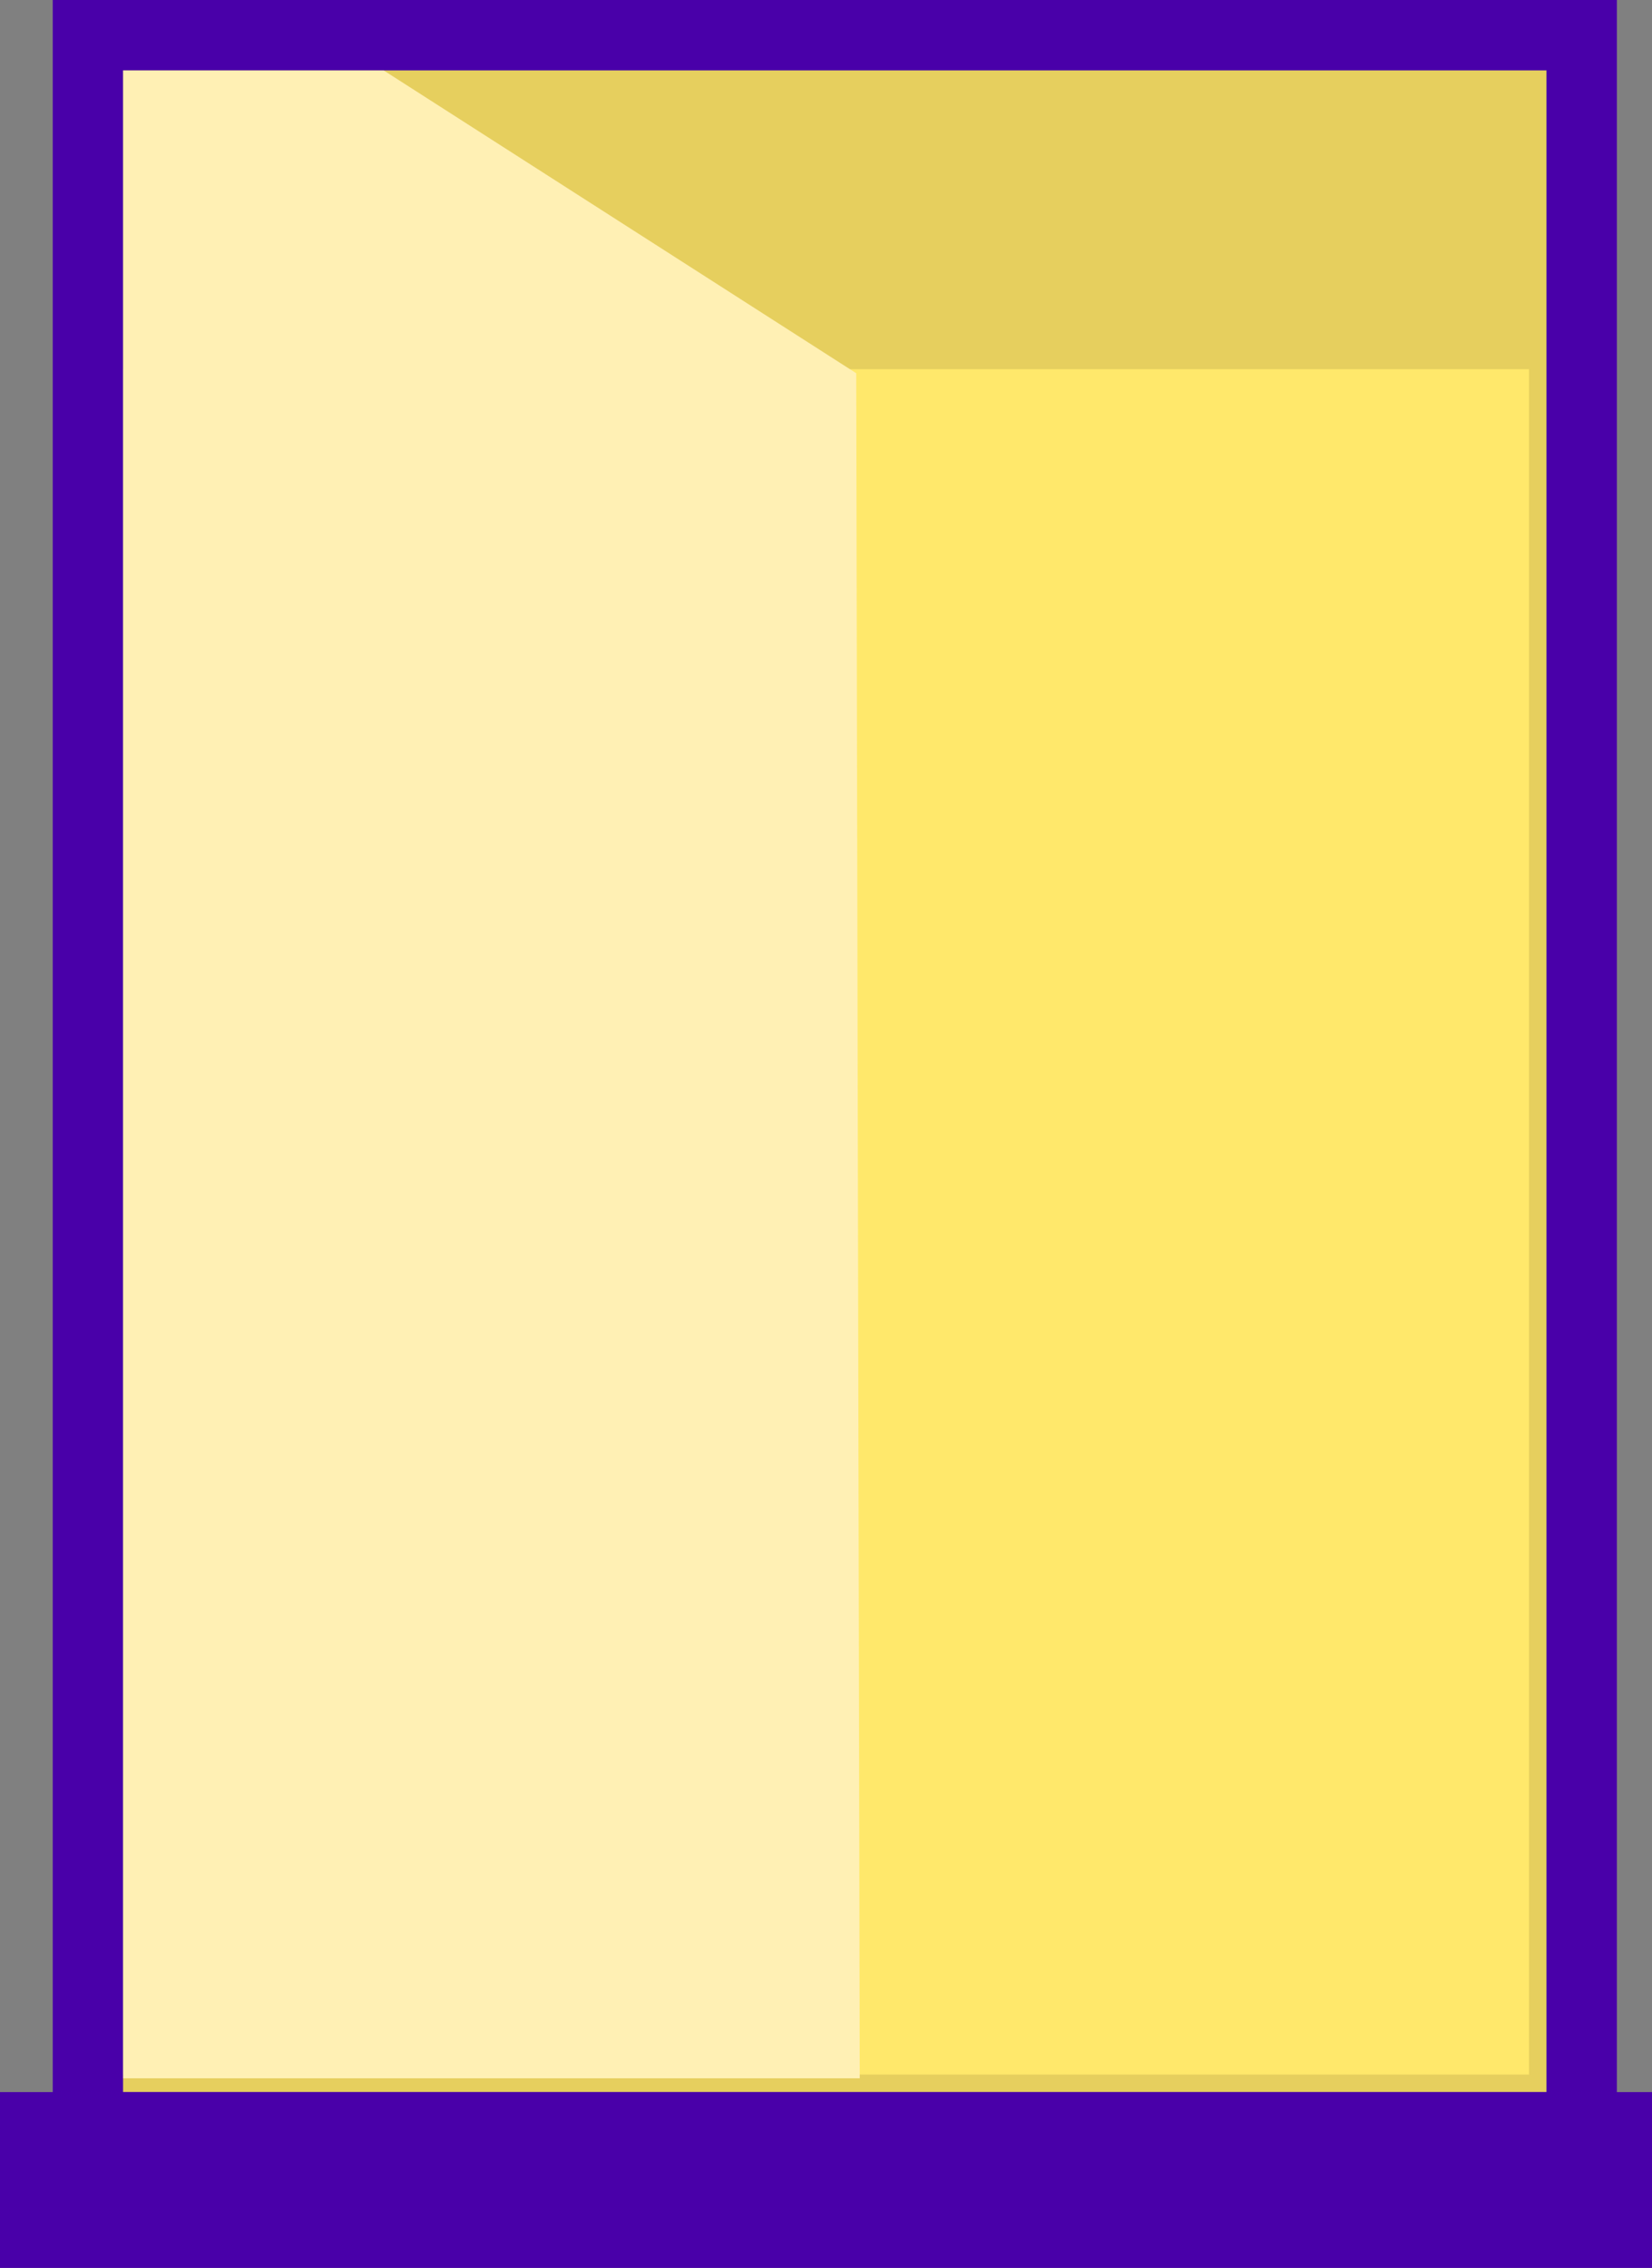<?xml version="1.0" encoding="UTF-8"?> <svg xmlns="http://www.w3.org/2000/svg" xmlns:xlink="http://www.w3.org/1999/xlink" width="94" height="129" viewBox="0 0 94 129"><rect x="0" y="0" width="94" height="129" fill="#808080" stroke="none"/> <defs> <clipPath id="clip-path"> <rect id="Rectangle_2748" data-name="Rectangle 2748" width="81" height="115" transform="translate(-0.422 0.2)" fill="#e6cf5e"></rect> </clipPath> <clipPath id="clip-path-2"> <rect id="Rectangle_2765" data-name="Rectangle 2765" width="51" height="73" transform="translate(-0.026 -0.091)" fill="#ffe86b" stroke="#707070" stroke-width="1"></rect> </clipPath> </defs> <g id="Daudzdzivoklu_logs_1_K" data-name="Daudzdzivoklu logs 1 K" transform="translate(-345 -1222)"> <g id="Mask_Group_37" data-name="Mask Group 37" transform="translate(352.422 1225.8)" clip-path="url(#clip-path)"> <g id="Group_5358" data-name="Group 5358" transform="translate(-12.687 -18.375)"> <rect id="Rectangle_2748-2" data-name="Rectangle 2748" width="93" height="134" transform="translate(0.265 -0.424)" fill="#e6cf5e"></rect> <rect id="Rectangle_2766" data-name="Rectangle 2766" width="90" height="97" transform="translate(2.265 35.576)" fill="#ffe86b"></rect> <g id="Group_5357" data-name="Group 5357" transform="translate(-0.347 1)"> <path id="Sans-K" d="M0,0,54.332,34.805l.2,96.985H0Z" fill="#fff0b4"></path> </g> </g> </g> <rect id="Rectangle_3105" data-name="Rectangle 3105" width="94" height="10" transform="translate(345 1341)" fill="#4900a9"></rect> <g id="Rectangle_3106" data-name="Rectangle 3106" transform="translate(352 1226)" fill="none" stroke="#4900a9" stroke-width="4"> <rect width="81" height="115" stroke="none"></rect> <rect x="-2" y="-2" width="85" height="119" fill="none"></rect> </g> </g> </svg> 